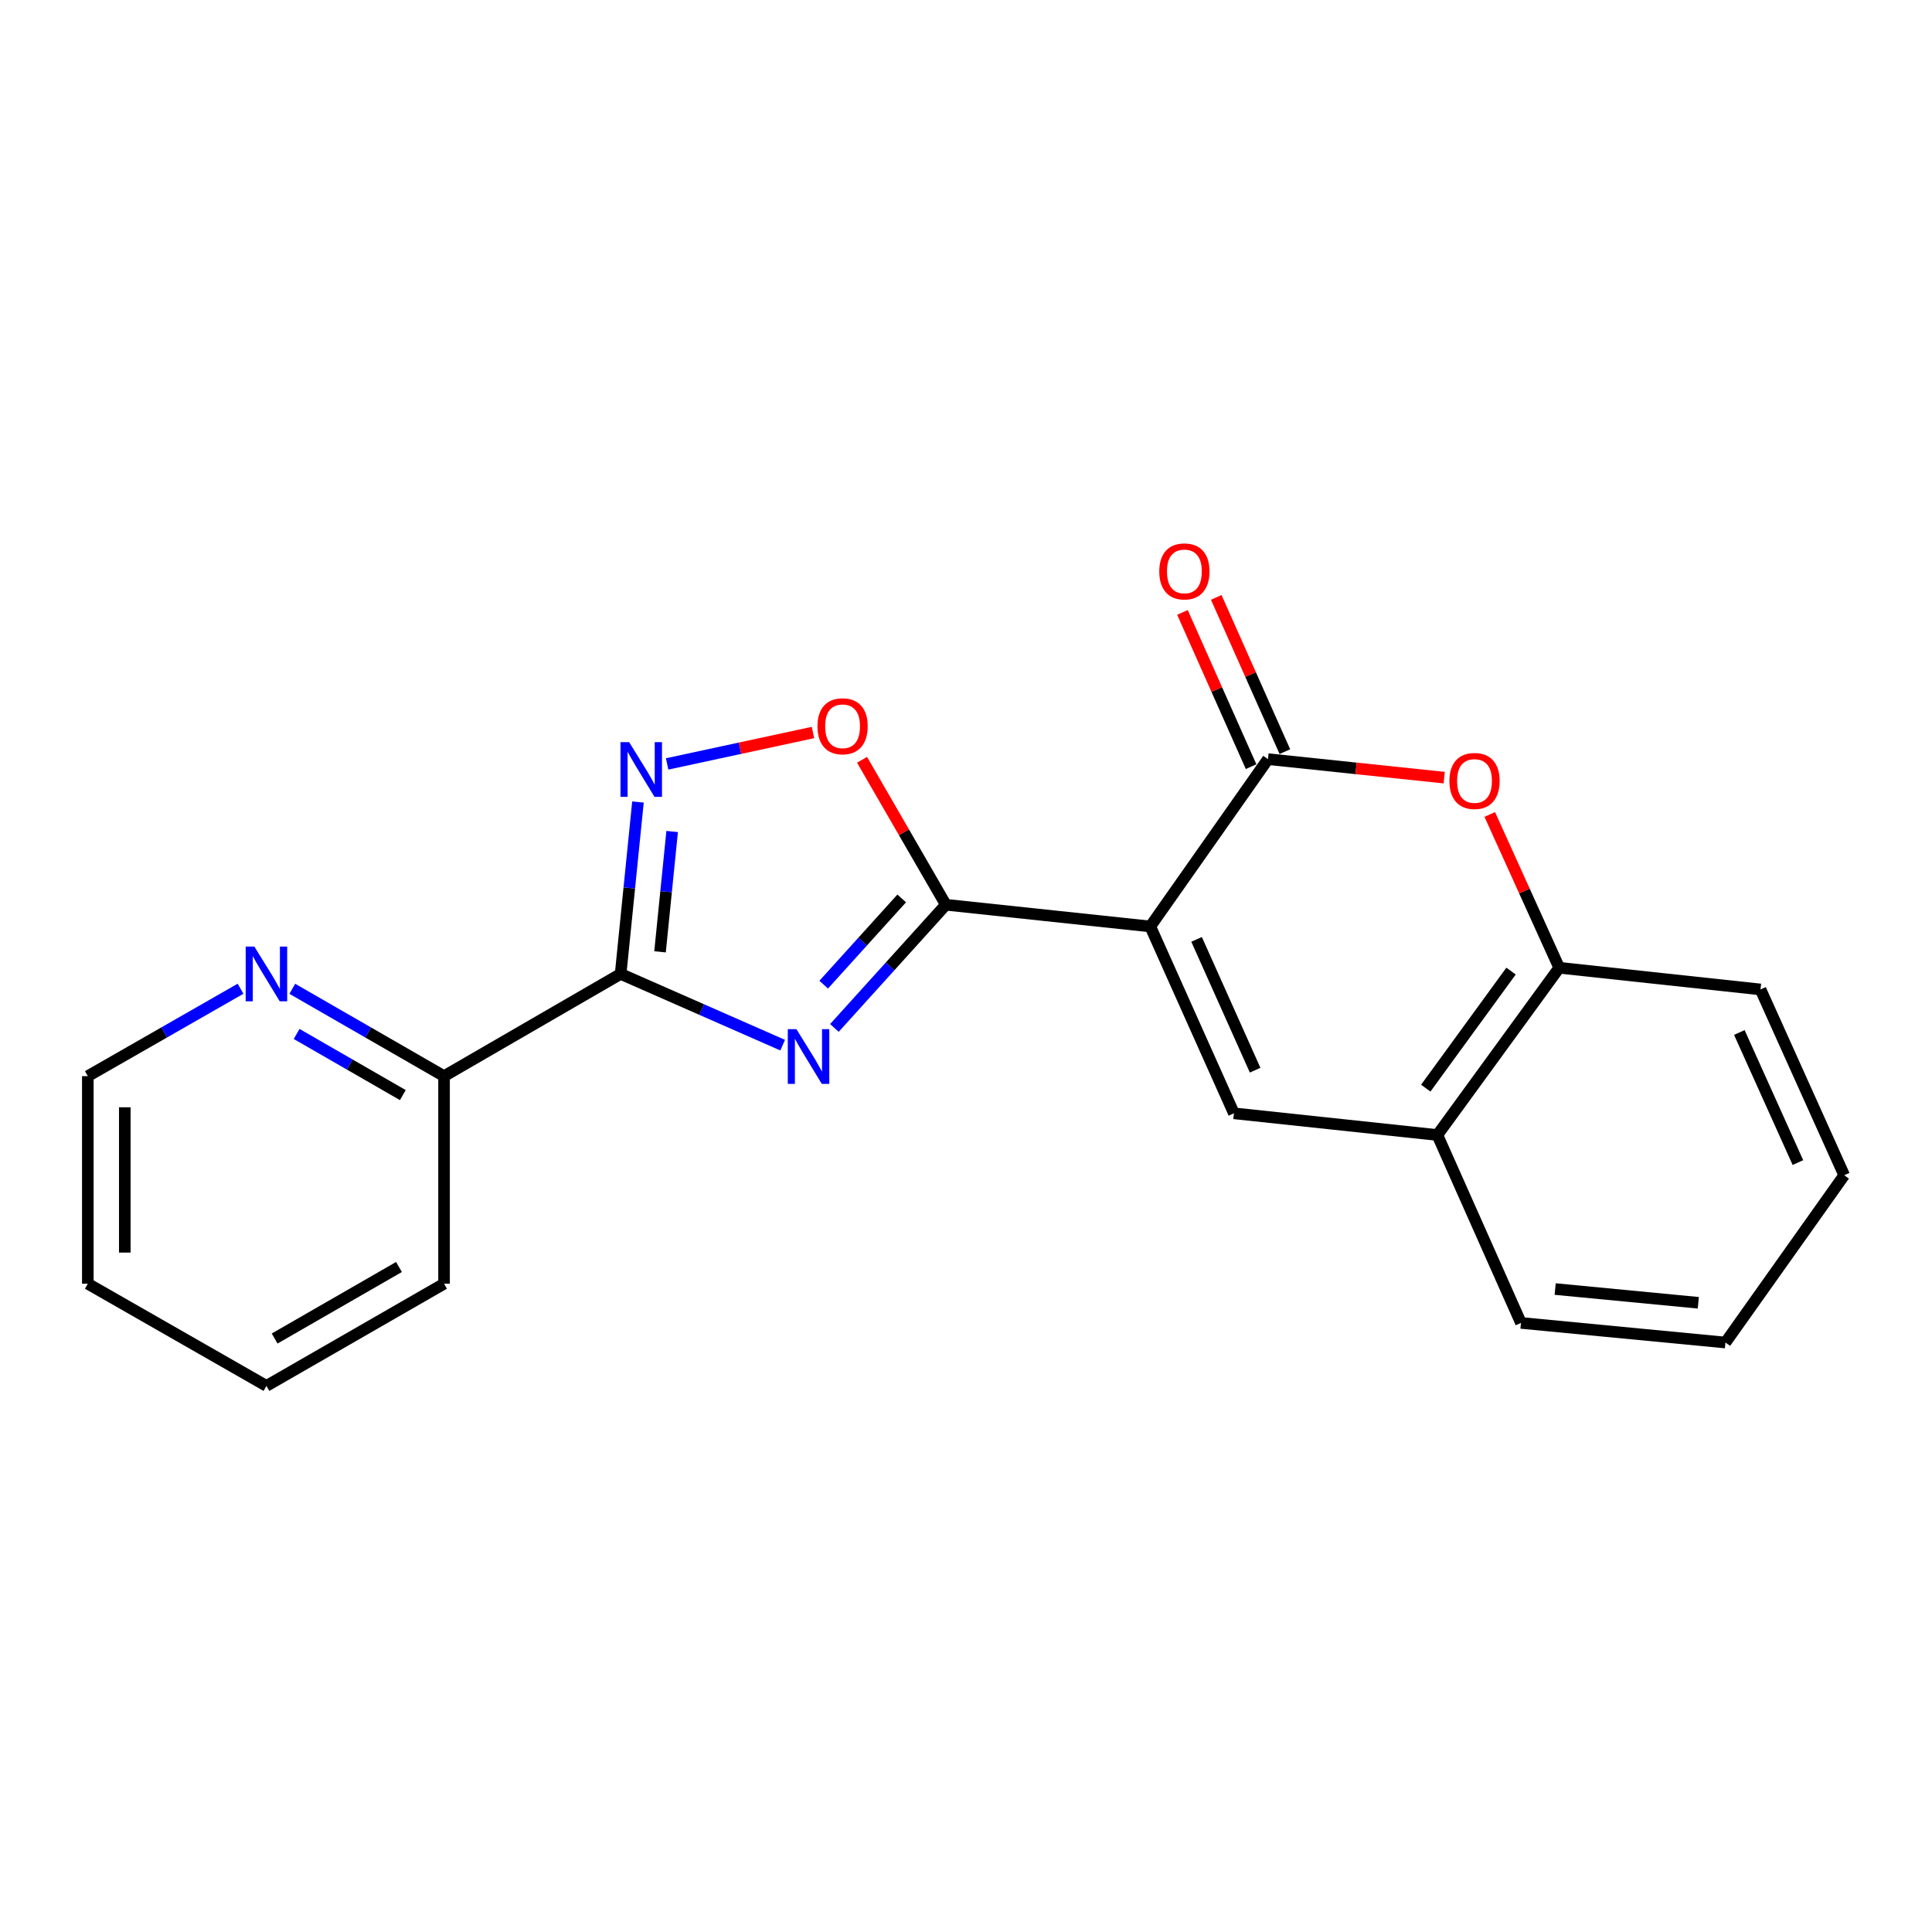 <?xml version='1.0' encoding='iso-8859-1'?>
<svg version='1.1' baseProfile='full'
              xmlns='http://www.w3.org/2000/svg'
                      xmlns:rdkit='http://www.rdkit.org/xml'
                      xmlns:xlink='http://www.w3.org/1999/xlink'
                  xml:space='preserve'
width='1000px' height='1000px' viewBox='0 0 1000 1000'>
<!-- END OF HEADER -->
<rect style='opacity:1.0;fill:#FFFFFF;stroke:none' width='1000' height='1000' x='0' y='0'> </rect>
<path class='bond-1' d='M 595.388,479.533 L 489.569,468.294' style='fill:none;fill-rule:evenodd;stroke:#000000;stroke-width:6px;stroke-linecap:butt;stroke-linejoin:miter;stroke-opacity:1' />
<path class='bond-3' d='M 595.388,479.533 L 656.303,392.929' style='fill:none;fill-rule:evenodd;stroke:#000000;stroke-width:6px;stroke-linecap:butt;stroke-linejoin:miter;stroke-opacity:1' />
<path class='bond-5' d='M 595.388,479.533 L 638.674,576.25' style='fill:none;fill-rule:evenodd;stroke:#000000;stroke-width:6px;stroke-linecap:butt;stroke-linejoin:miter;stroke-opacity:1' />
<path class='bond-5' d='M 619.35,486.222 L 649.651,553.924' style='fill:none;fill-rule:evenodd;stroke:#000000;stroke-width:6px;stroke-linecap:butt;stroke-linejoin:miter;stroke-opacity:1' />
<path class='bond-0' d='M 431.887,532.06 L 460.728,500.177' style='fill:none;fill-rule:evenodd;stroke:#0000FF;stroke-width:6px;stroke-linecap:butt;stroke-linejoin:miter;stroke-opacity:1' />
<path class='bond-0' d='M 460.728,500.177 L 489.569,468.294' style='fill:none;fill-rule:evenodd;stroke:#000000;stroke-width:6px;stroke-linecap:butt;stroke-linejoin:miter;stroke-opacity:1' />
<path class='bond-0' d='M 426.346,509.656 L 446.535,487.338' style='fill:none;fill-rule:evenodd;stroke:#0000FF;stroke-width:6px;stroke-linecap:butt;stroke-linejoin:miter;stroke-opacity:1' />
<path class='bond-0' d='M 446.535,487.338 L 466.723,465.02' style='fill:none;fill-rule:evenodd;stroke:#000000;stroke-width:6px;stroke-linecap:butt;stroke-linejoin:miter;stroke-opacity:1' />
<path class='bond-2' d='M 405.103,540.971 L 363.171,522.533' style='fill:none;fill-rule:evenodd;stroke:#0000FF;stroke-width:6px;stroke-linecap:butt;stroke-linejoin:miter;stroke-opacity:1' />
<path class='bond-2' d='M 363.171,522.533 L 321.24,504.095' style='fill:none;fill-rule:evenodd;stroke:#000000;stroke-width:6px;stroke-linecap:butt;stroke-linejoin:miter;stroke-opacity:1' />
<path class='bond-7' d='M 489.569,468.294 L 467.882,430.783' style='fill:none;fill-rule:evenodd;stroke:#000000;stroke-width:6px;stroke-linecap:butt;stroke-linejoin:miter;stroke-opacity:1' />
<path class='bond-7' d='M 467.882,430.783 L 446.195,393.271' style='fill:none;fill-rule:evenodd;stroke:#FF0000;stroke-width:6px;stroke-linecap:butt;stroke-linejoin:miter;stroke-opacity:1' />
<path class='bond-10' d='M 321.24,504.095 L 229.84,557.015' style='fill:none;fill-rule:evenodd;stroke:#000000;stroke-width:6px;stroke-linecap:butt;stroke-linejoin:miter;stroke-opacity:1' />
<path class='bond-22' d='M 321.24,504.095 L 325.725,459.606' style='fill:none;fill-rule:evenodd;stroke:#000000;stroke-width:6px;stroke-linecap:butt;stroke-linejoin:miter;stroke-opacity:1' />
<path class='bond-22' d='M 325.725,459.606 L 330.209,415.116' style='fill:none;fill-rule:evenodd;stroke:#0000FF;stroke-width:6px;stroke-linecap:butt;stroke-linejoin:miter;stroke-opacity:1' />
<path class='bond-22' d='M 341.628,492.668 L 344.767,461.526' style='fill:none;fill-rule:evenodd;stroke:#000000;stroke-width:6px;stroke-linecap:butt;stroke-linejoin:miter;stroke-opacity:1' />
<path class='bond-22' d='M 344.767,461.526 L 347.907,430.383' style='fill:none;fill-rule:evenodd;stroke:#0000FF;stroke-width:6px;stroke-linecap:butt;stroke-linejoin:miter;stroke-opacity:1' />
<path class='bond-6' d='M 656.303,392.929 L 701.911,397.714' style='fill:none;fill-rule:evenodd;stroke:#000000;stroke-width:6px;stroke-linecap:butt;stroke-linejoin:miter;stroke-opacity:1' />
<path class='bond-6' d='M 701.911,397.714 L 747.519,402.5' style='fill:none;fill-rule:evenodd;stroke:#FF0000;stroke-width:6px;stroke-linecap:butt;stroke-linejoin:miter;stroke-opacity:1' />
<path class='bond-11' d='M 665.047,389.039 L 647.289,349.125' style='fill:none;fill-rule:evenodd;stroke:#000000;stroke-width:6px;stroke-linecap:butt;stroke-linejoin:miter;stroke-opacity:1' />
<path class='bond-11' d='M 647.289,349.125 L 629.532,309.211' style='fill:none;fill-rule:evenodd;stroke:#FF0000;stroke-width:6px;stroke-linecap:butt;stroke-linejoin:miter;stroke-opacity:1' />
<path class='bond-11' d='M 647.56,396.818 L 629.803,356.905' style='fill:none;fill-rule:evenodd;stroke:#000000;stroke-width:6px;stroke-linecap:butt;stroke-linejoin:miter;stroke-opacity:1' />
<path class='bond-11' d='M 629.803,356.905 L 612.045,316.991' style='fill:none;fill-rule:evenodd;stroke:#FF0000;stroke-width:6px;stroke-linecap:butt;stroke-linejoin:miter;stroke-opacity:1' />
<path class='bond-4' d='M 345.31,395.41 L 383.053,387.276' style='fill:none;fill-rule:evenodd;stroke:#0000FF;stroke-width:6px;stroke-linecap:butt;stroke-linejoin:miter;stroke-opacity:1' />
<path class='bond-4' d='M 383.053,387.276 L 420.795,379.143' style='fill:none;fill-rule:evenodd;stroke:#FF0000;stroke-width:6px;stroke-linecap:butt;stroke-linejoin:miter;stroke-opacity:1' />
<path class='bond-8' d='M 638.674,576.25 L 743.982,587.479' style='fill:none;fill-rule:evenodd;stroke:#000000;stroke-width:6px;stroke-linecap:butt;stroke-linejoin:miter;stroke-opacity:1' />
<path class='bond-21' d='M 771.096,421.562 L 789.071,461.239' style='fill:none;fill-rule:evenodd;stroke:#FF0000;stroke-width:6px;stroke-linecap:butt;stroke-linejoin:miter;stroke-opacity:1' />
<path class='bond-21' d='M 789.071,461.239 L 807.046,500.916' style='fill:none;fill-rule:evenodd;stroke:#000000;stroke-width:6px;stroke-linecap:butt;stroke-linejoin:miter;stroke-opacity:1' />
<path class='bond-9' d='M 743.982,587.479 L 807.046,500.916' style='fill:none;fill-rule:evenodd;stroke:#000000;stroke-width:6px;stroke-linecap:butt;stroke-linejoin:miter;stroke-opacity:1' />
<path class='bond-9' d='M 737.973,563.224 L 782.117,502.631' style='fill:none;fill-rule:evenodd;stroke:#000000;stroke-width:6px;stroke-linecap:butt;stroke-linejoin:miter;stroke-opacity:1' />
<path class='bond-13' d='M 743.982,587.479 L 787.248,684.738' style='fill:none;fill-rule:evenodd;stroke:#000000;stroke-width:6px;stroke-linecap:butt;stroke-linejoin:miter;stroke-opacity:1' />
<path class='bond-14' d='M 807.046,500.916 L 911.238,512.134' style='fill:none;fill-rule:evenodd;stroke:#000000;stroke-width:6px;stroke-linecap:butt;stroke-linejoin:miter;stroke-opacity:1' />
<path class='bond-12' d='M 229.84,557.015 L 190.569,534.41' style='fill:none;fill-rule:evenodd;stroke:#000000;stroke-width:6px;stroke-linecap:butt;stroke-linejoin:miter;stroke-opacity:1' />
<path class='bond-12' d='M 190.569,534.41 L 151.299,511.804' style='fill:none;fill-rule:evenodd;stroke:#0000FF;stroke-width:6px;stroke-linecap:butt;stroke-linejoin:miter;stroke-opacity:1' />
<path class='bond-12' d='M 208.51,566.821 L 181.021,550.997' style='fill:none;fill-rule:evenodd;stroke:#000000;stroke-width:6px;stroke-linecap:butt;stroke-linejoin:miter;stroke-opacity:1' />
<path class='bond-12' d='M 181.021,550.997 L 153.532,535.173' style='fill:none;fill-rule:evenodd;stroke:#0000FF;stroke-width:6px;stroke-linecap:butt;stroke-linejoin:miter;stroke-opacity:1' />
<path class='bond-16' d='M 229.84,557.015 L 229.84,664.45' style='fill:none;fill-rule:evenodd;stroke:#000000;stroke-width:6px;stroke-linecap:butt;stroke-linejoin:miter;stroke-opacity:1' />
<path class='bond-15' d='M 124.504,511.767 L 84.979,534.391' style='fill:none;fill-rule:evenodd;stroke:#0000FF;stroke-width:6px;stroke-linecap:butt;stroke-linejoin:miter;stroke-opacity:1' />
<path class='bond-15' d='M 84.979,534.391 L 45.455,557.015' style='fill:none;fill-rule:evenodd;stroke:#000000;stroke-width:6px;stroke-linecap:butt;stroke-linejoin:miter;stroke-opacity:1' />
<path class='bond-18' d='M 787.248,684.738 L 893.087,694.892' style='fill:none;fill-rule:evenodd;stroke:#000000;stroke-width:6px;stroke-linecap:butt;stroke-linejoin:miter;stroke-opacity:1' />
<path class='bond-18' d='M 804.951,667.209 L 879.039,674.317' style='fill:none;fill-rule:evenodd;stroke:#000000;stroke-width:6px;stroke-linecap:butt;stroke-linejoin:miter;stroke-opacity:1' />
<path class='bond-23' d='M 911.238,512.134 L 954.545,608.308' style='fill:none;fill-rule:evenodd;stroke:#000000;stroke-width:6px;stroke-linecap:butt;stroke-linejoin:miter;stroke-opacity:1' />
<path class='bond-23' d='M 900.282,534.419 L 930.598,601.741' style='fill:none;fill-rule:evenodd;stroke:#000000;stroke-width:6px;stroke-linecap:butt;stroke-linejoin:miter;stroke-opacity:1' />
<path class='bond-24' d='M 45.455,557.015 L 45.455,664.45' style='fill:none;fill-rule:evenodd;stroke:#000000;stroke-width:6px;stroke-linecap:butt;stroke-linejoin:miter;stroke-opacity:1' />
<path class='bond-24' d='M 64.594,573.131 L 64.594,648.335' style='fill:none;fill-rule:evenodd;stroke:#000000;stroke-width:6px;stroke-linecap:butt;stroke-linejoin:miter;stroke-opacity:1' />
<path class='bond-20' d='M 229.84,664.45 L 137.908,717.338' style='fill:none;fill-rule:evenodd;stroke:#000000;stroke-width:6px;stroke-linecap:butt;stroke-linejoin:miter;stroke-opacity:1' />
<path class='bond-20' d='M 206.506,655.793 L 142.153,692.815' style='fill:none;fill-rule:evenodd;stroke:#000000;stroke-width:6px;stroke-linecap:butt;stroke-linejoin:miter;stroke-opacity:1' />
<path class='bond-17' d='M 45.455,664.45 L 137.908,717.338' style='fill:none;fill-rule:evenodd;stroke:#000000;stroke-width:6px;stroke-linecap:butt;stroke-linejoin:miter;stroke-opacity:1' />
<path class='bond-19' d='M 893.087,694.892 L 954.545,608.308' style='fill:none;fill-rule:evenodd;stroke:#000000;stroke-width:6px;stroke-linecap:butt;stroke-linejoin:miter;stroke-opacity:1' />
<path  class='atom-1' d='M 412.239 532.701
L 421.519 547.701
Q 422.439 549.181, 423.919 551.861
Q 425.399 554.541, 425.479 554.701
L 425.479 532.701
L 429.239 532.701
L 429.239 561.021
L 425.359 561.021
L 415.399 544.621
Q 414.239 542.701, 412.999 540.501
Q 411.799 538.301, 411.439 537.621
L 411.439 561.021
L 407.759 561.021
L 407.759 532.701
L 412.239 532.701
' fill='#0000FF'/>
<path  class='atom-5' d='M 325.645 384.138
L 334.925 399.138
Q 335.845 400.618, 337.325 403.298
Q 338.805 405.978, 338.885 406.138
L 338.885 384.138
L 342.645 384.138
L 342.645 412.458
L 338.765 412.458
L 328.805 396.058
Q 327.645 394.138, 326.405 391.938
Q 325.205 389.738, 324.845 389.058
L 324.845 412.458
L 321.165 412.458
L 321.165 384.138
L 325.645 384.138
' fill='#0000FF'/>
<path  class='atom-7' d='M 750.207 404.226
Q 750.207 397.426, 753.567 393.626
Q 756.927 389.826, 763.207 389.826
Q 769.487 389.826, 772.847 393.626
Q 776.207 397.426, 776.207 404.226
Q 776.207 411.106, 772.807 415.026
Q 769.407 418.906, 763.207 418.906
Q 756.967 418.906, 753.567 415.026
Q 750.207 411.146, 750.207 404.226
M 763.207 415.706
Q 767.527 415.706, 769.847 412.826
Q 772.207 409.906, 772.207 404.226
Q 772.207 398.666, 769.847 395.866
Q 767.527 393.026, 763.207 393.026
Q 758.887 393.026, 756.527 395.826
Q 754.207 398.626, 754.207 404.226
Q 754.207 409.946, 756.527 412.826
Q 758.887 415.706, 763.207 415.706
' fill='#FF0000'/>
<path  class='atom-8' d='M 423.118 375.921
Q 423.118 369.121, 426.478 365.321
Q 429.838 361.521, 436.118 361.521
Q 442.398 361.521, 445.758 365.321
Q 449.118 369.121, 449.118 375.921
Q 449.118 382.801, 445.718 386.721
Q 442.318 390.601, 436.118 390.601
Q 429.878 390.601, 426.478 386.721
Q 423.118 382.841, 423.118 375.921
M 436.118 387.401
Q 440.438 387.401, 442.758 384.521
Q 445.118 381.601, 445.118 375.921
Q 445.118 370.361, 442.758 367.561
Q 440.438 364.721, 436.118 364.721
Q 431.798 364.721, 429.438 367.521
Q 427.118 370.321, 427.118 375.921
Q 427.118 381.641, 429.438 384.521
Q 431.798 387.401, 436.118 387.401
' fill='#FF0000'/>
<path  class='atom-12' d='M 600.038 295.76
Q 600.038 288.96, 603.398 285.16
Q 606.758 281.36, 613.038 281.36
Q 619.318 281.36, 622.678 285.16
Q 626.038 288.96, 626.038 295.76
Q 626.038 302.64, 622.638 306.56
Q 619.238 310.44, 613.038 310.44
Q 606.798 310.44, 603.398 306.56
Q 600.038 302.68, 600.038 295.76
M 613.038 307.24
Q 617.358 307.24, 619.678 304.36
Q 622.038 301.44, 622.038 295.76
Q 622.038 290.2, 619.678 287.4
Q 617.358 284.56, 613.038 284.56
Q 608.718 284.56, 606.358 287.36
Q 604.038 290.16, 604.038 295.76
Q 604.038 301.48, 606.358 304.36
Q 608.718 307.24, 613.038 307.24
' fill='#FF0000'/>
<path  class='atom-13' d='M 131.648 489.935
L 140.928 504.935
Q 141.848 506.415, 143.328 509.095
Q 144.808 511.775, 144.888 511.935
L 144.888 489.935
L 148.648 489.935
L 148.648 518.255
L 144.768 518.255
L 134.808 501.855
Q 133.648 499.935, 132.408 497.735
Q 131.208 495.535, 130.848 494.855
L 130.848 518.255
L 127.168 518.255
L 127.168 489.935
L 131.648 489.935
' fill='#0000FF'/>
</svg>
